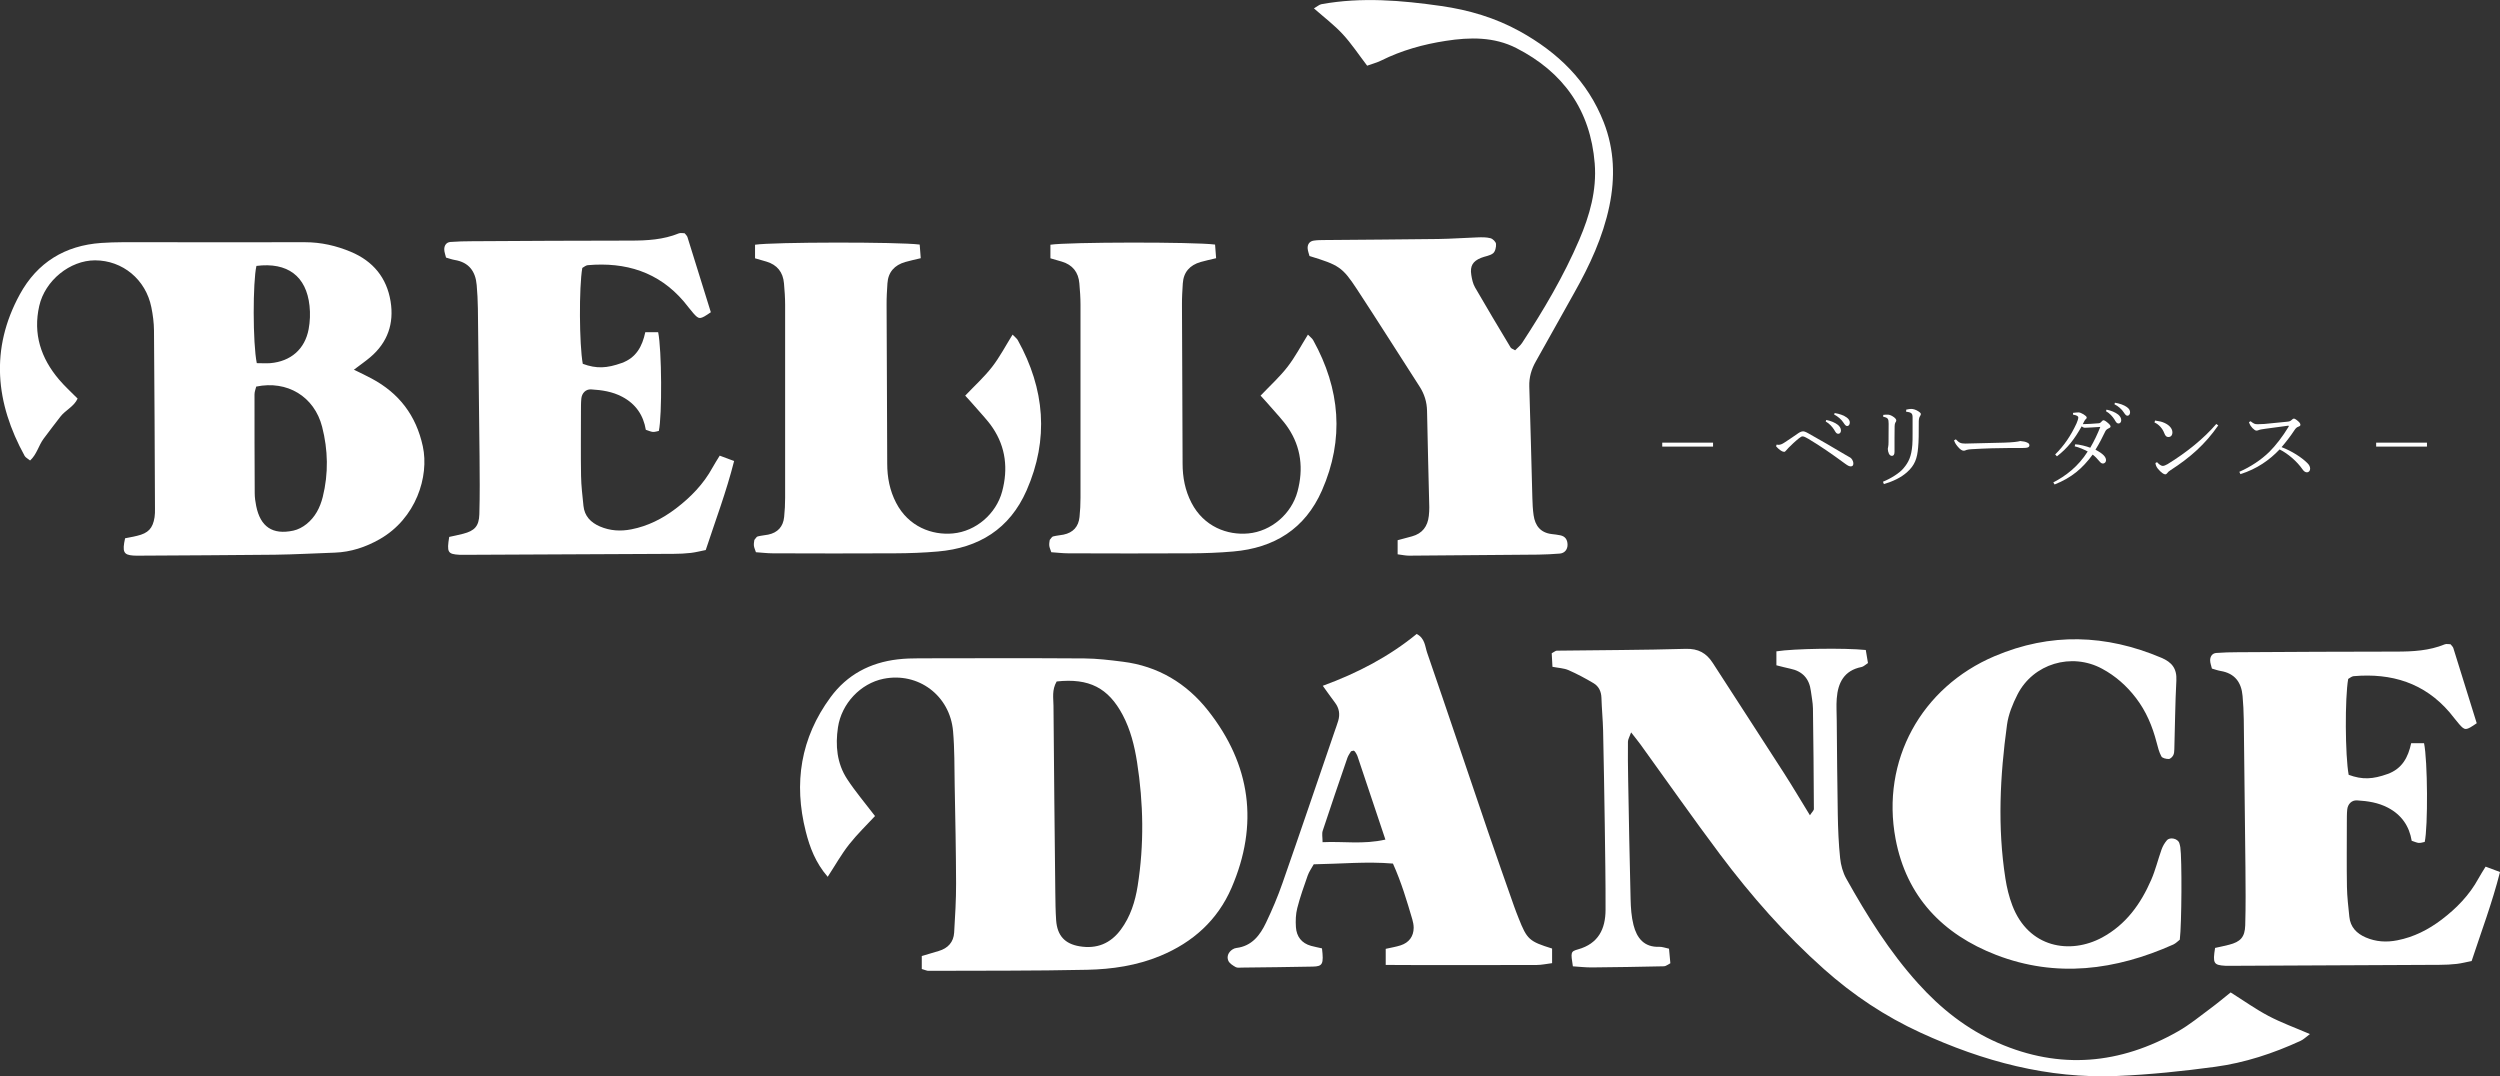 <?xml version="1.0" encoding="UTF-8"?><svg id="_レイヤー_2" xmlns="http://www.w3.org/2000/svg" viewBox="0 0 480.24 206.72"><rect x="0" y="0" width="480.24" height="206.72" fill="#333333" stroke="none"/><defs><style>.cls-1{fill:#fff;}</style></defs><g id="_デザイン"><path class="cls-1" d="M67.99,71.02c1.28.63,2.36,1.13,3.41,1.7,5.27,2.82,8.53,7.08,9.82,13.01,1.26,5.8-1.31,13.89-8.31,17.86-2.67,1.51-5.51,2.46-8.6,2.57-3.84.13-7.68.35-11.52.4-8.65.1-17.31.12-25.96.18-.41,0-.83.01-1.24-.02-1.84-.13-2.14-.7-1.56-3.32.71-.14,1.5-.28,2.29-.47,2.16-.51,3.03-1.42,3.37-3.57.08-.54.09-1.1.08-1.64-.05-11.41-.09-22.81-.19-34.22-.01-1.5-.21-3.02-.51-4.49-1.07-5.32-5.52-8.99-10.81-9-4.82,0-9.61,3.87-10.72,8.75-1.22,5.37.31,10.04,3.8,14.15,1.06,1.25,2.28,2.36,3.57,3.66-.71,1.55-2.35,2.22-3.31,3.47-1.09,1.42-2.18,2.83-3.24,4.26-.95,1.29-1.29,2.99-2.58,4.16-.45-.37-.86-.56-1.04-.87-5.6-10.18-6.67-20.54-.94-31.03,3.35-6.14,8.69-9.41,15.65-9.89,2.74-.19,5.49-.14,8.24-.14,10.3,0,20.61.02,30.91,0,3.07,0,6,.67,8.81,1.85,4.25,1.79,6.88,4.96,7.62,9.52.69,4.25-.57,7.89-3.89,10.71-.93.79-1.95,1.49-3.16,2.41ZM49.22,74.26c-.11.46-.33.98-.33,1.5,0,6.32,0,12.64.04,18.97,0,.82.12,1.65.28,2.45.8,4.01,3.14,5.61,7.14,4.75.9-.19,1.81-.68,2.53-1.26,1.66-1.33,2.6-3.14,3.12-5.21,1.12-4.51,1.02-9.03-.12-13.47-1.5-5.84-6.72-8.96-12.65-7.73ZM49.33,69.76c1,0,1.81.06,2.61,0,3.91-.34,6.63-2.68,7.35-6.53.27-1.46.33-3.01.17-4.48-.61-5.73-4.25-8.42-10.2-7.67-.7,3.01-.72,14.86.07,18.69Z"/><path class="cls-1" d="M194.51,64.28c.47.49.83.74,1.02,1.09,5.17,9.35,6.01,18.97,1.67,28.85-3.25,7.39-9.17,11.04-17.04,11.72-2.73.24-5.48.34-8.23.35-7.83.05-15.65.02-23.48,0-1.08,0-2.15-.14-3.24-.21-.17-.54-.36-.9-.39-1.28-.04-.4.06-.81.09-1.08.26-.29.41-.61.63-.67.66-.17,1.35-.22,2.02-.35,1.84-.38,2.88-1.53,3.07-3.38.13-1.23.19-2.46.19-3.7.01-12.36.01-24.72,0-37.08,0-1.37-.1-2.74-.22-4.11-.18-2.14-1.3-3.56-3.38-4.18-.65-.2-1.31-.38-2.18-.63v-2.61c3.39-.52,27.56-.56,31.63-.03.06.79.13,1.65.2,2.62-1.15.28-2.08.47-2.98.73-2.06.6-3.28,1.93-3.42,4.12-.09,1.37-.17,2.74-.16,4.11.03,10.16.1,20.32.12,30.48,0,2.66.48,5.18,1.71,7.55,2.37,4.59,6.91,6.26,10.92,5.88,4.4-.41,8.3-3.75,9.45-8.07,1.15-4.3.71-8.46-1.81-12.21-.98-1.47-2.26-2.74-3.41-4.1-.61-.71-1.24-1.39-1.88-2.09,1.82-1.91,3.66-3.58,5.16-5.51,1.48-1.91,2.61-4.08,3.94-6.22Z"/><path class="cls-1" d="M251.25,64.28c.47.49.83.74,1.02,1.09,5.17,9.35,6.01,18.97,1.67,28.85-3.25,7.39-9.17,11.04-17.04,11.72-2.73.24-5.48.34-8.23.35-7.83.05-15.65.02-23.48,0-1.08,0-2.15-.14-3.24-.21-.17-.54-.36-.9-.39-1.28-.04-.4.06-.81.09-1.08.26-.29.41-.61.63-.67.66-.17,1.35-.22,2.02-.35,1.84-.38,2.88-1.53,3.07-3.38.13-1.23.19-2.46.19-3.7.01-12.36.01-24.72,0-37.08,0-1.37-.1-2.74-.22-4.11-.18-2.14-1.3-3.56-3.38-4.18-.65-.2-1.31-.38-2.18-.63v-2.61c3.39-.52,27.56-.56,31.63-.03.06.79.13,1.65.2,2.62-1.15.28-2.08.47-2.98.73-2.06.6-3.28,1.93-3.42,4.12-.09,1.37-.17,2.74-.16,4.11.03,10.16.1,20.32.12,30.48,0,2.66.48,5.18,1.71,7.55,2.37,4.59,6.91,6.26,10.92,5.88,4.4-.41,8.3-3.75,9.45-8.07,1.15-4.3.71-8.46-1.81-12.21-.98-1.47-2.26-2.74-3.41-4.1-.61-.71-1.24-1.39-1.88-2.09,1.82-1.91,3.66-3.58,5.16-5.51,1.48-1.91,2.61-4.08,3.94-6.22Z"/><path class="cls-1" d="M262.61,12.6c-1.62-2.12-3-4.22-4.69-6.05-1.59-1.72-3.49-3.16-5.52-4.94.63-.36,1.02-.73,1.46-.81,7.68-1.39,15.33-.74,22.97.35,5.31.76,10.38,2.25,15.09,4.85,7.32,4.05,13.06,9.56,16.16,17.51,2.05,5.26,2.2,10.64,1.07,16.09-1.24,5.95-3.78,11.39-6.75,16.66-2.47,4.39-4.9,8.8-7.38,13.18-.85,1.5-1.3,3.04-1.25,4.79.23,7.13.39,14.26.59,21.4.03,1.12.08,2.24.24,3.35.29,2,1.32,3.35,3.47,3.61.56.07,1.11.12,1.66.24.97.2,1.38.87,1.39,1.81.01.92-.56,1.62-1.48,1.7-1.39.11-2.79.18-4.19.2-8.26.08-16.51.15-24.77.2-.68,0-1.36-.15-2.2-.26v-2.71c.94-.25,1.85-.49,2.76-.74,2-.55,3.01-1.92,3.23-3.93.06-.55.1-1.12.09-1.67-.14-6.16-.32-12.31-.43-18.47-.03-1.74-.51-3.28-1.45-4.73-4.02-6.23-7.97-12.51-12.04-18.71-2.78-4.23-3.47-4.62-9.09-6.34-.11-.44-.33-.96-.36-1.49-.03-.77.37-1.35,1.17-1.47.69-.1,1.39-.11,2.09-.11,7.28-.07,14.55-.1,21.83-.2,2.51-.03,5.02-.23,7.54-.31.83-.03,1.7-.05,2.5.16.44.11,1.02.69,1.06,1.09.05.6-.15,1.48-.57,1.81-.62.49-1.55.56-2.32.88-1.58.64-2.13,1.57-1.86,3.28.13.82.31,1.68.72,2.39,2.23,3.88,4.54,7.71,6.84,11.55.12.2.44.28.86.53.43-.45.99-.88,1.35-1.43,4.14-6.33,7.99-12.84,10.97-19.8,2-4.66,3.38-9.5,2.97-14.66-.82-10.23-6.02-17.54-15.05-22.16-4.29-2.19-8.94-2.11-13.56-1.39-4.3.66-8.47,1.82-12.39,3.77-.85.42-1.79.66-2.75,1.01Z"/><path class="cls-1" d="M138.26,87.53c.94.35,1.76.66,2.76,1.03-1.5,5.93-3.58,11.41-5.45,17.1-1.01.2-1.92.44-2.85.55-1.09.12-2.19.18-3.28.18-13.46.07-26.92.13-40.38.19-.27,0-.55,0-.82-.01-2.23-.13-2.43-.46-1.95-3.43.85-.19,1.78-.37,2.69-.61,2.18-.56,3.03-1.45,3.1-3.73.11-3.71.07-7.42.04-11.13-.09-9.47-.2-18.94-.32-28.4-.02-1.51-.1-3.02-.23-4.52-.22-2.62-1.49-4.36-4.22-4.81-.53-.09-1.05-.28-1.67-.46-.12-.54-.34-1.06-.34-1.58,0-.74.39-1.36,1.19-1.42,1.37-.1,2.74-.14,4.11-.14,10.16-.05,20.31-.13,30.47-.12,3.18,0,6.31-.17,9.29-1.39.34-.14.78-.02,1.12-.02.21.28.45.47.53.71,1.51,4.81,3,9.63,4.5,14.46-2.09,1.43-2.24,1.45-3.36.19-.64-.72-1.2-1.51-1.82-2.24-4.87-5.71-11.2-7.62-18.47-6.99-.37.03-.72.36-1.04.53-.65,3.66-.59,14.73.09,18.42,2.66.98,4.65.85,7.48-.16,2.78-1,3.95-3.19,4.53-5.92h2.47c.7,3.35.77,16.06.13,18.97-.37.07-.76.22-1.15.19-.39-.03-.78-.23-1.35-.41-.46-2.79-1.93-4.97-4.55-6.35-1.88-.99-3.9-1.29-5.96-1.41-1.02-.06-1.78.71-1.88,1.79-.08.82-.06,1.65-.07,2.47,0,4.12-.05,8.24.02,12.36.03,1.92.27,3.83.46,5.74.2,1.99,1.4,3.21,3.16,3.97,1.95.84,3.98.96,6.05.55,3.17-.62,5.96-2.04,8.51-3.97,2.87-2.18,5.35-4.72,7.09-7.92.39-.71.83-1.39,1.37-2.27Z"/><path class="cls-1" d="M177.07,186.15v-2.5c1.19-.35,2.22-.66,3.26-.97,1.77-.52,2.85-1.7,2.96-3.54.19-3.14.38-6.3.37-9.44-.02-6.31-.15-12.62-.27-18.93-.06-3.43-.01-6.88-.31-10.3-.59-6.88-6.71-11.41-13.35-10.08-4.41.89-8.07,4.74-8.76,9.33-.52,3.49-.21,6.92,1.76,9.93,1.56,2.39,3.43,4.58,5.36,7.11-1.55,1.67-3.4,3.45-4.97,5.44-1.5,1.9-2.69,4.04-4.12,6.23-2.33-2.69-3.44-5.64-4.21-8.69-2.36-9.31-1-17.99,4.76-25.81,3.19-4.33,7.59-6.65,12.9-7.27,1.36-.16,2.74-.2,4.11-.2,10.58-.02,21.16-.05,31.74.02,2.46.02,4.93.32,7.38.63,6.76.84,12.25,4.14,16.39,9.39,8.21,10.4,9.77,21.87,4.5,34.06-2.68,6.19-7.4,10.45-13.66,13.05-4.52,1.88-9.29,2.58-14.09,2.68-10.16.22-20.33.16-30.5.2-.26,0-.51-.14-1.25-.35ZM202.98,130.91c-.95,1.64-.62,3.18-.61,4.66.09,11.95.22,23.91.35,35.86.02,1.78.04,3.57.16,5.35.21,2.95,1.67,4.53,4.5,5,3.3.55,5.94-.52,7.93-3.21,1.85-2.5,2.75-5.38,3.23-8.38,1.26-7.94,1.12-15.9-.12-23.81-.49-3.11-1.25-6.19-2.75-9.03-2.76-5.2-6.44-7.12-12.7-6.44Z"/><path class="cls-1" d="M477.48,166.48c.94.35,1.76.66,2.76,1.03-1.5,5.93-3.58,11.41-5.45,17.1-1.01.2-1.92.44-2.85.55-1.09.12-2.19.18-3.28.18-13.46.07-26.92.13-40.38.19-.27,0-.55,0-.82-.01-2.23-.13-2.43-.46-1.95-3.43.85-.19,1.78-.37,2.69-.61,2.18-.56,3.03-1.45,3.1-3.73.11-3.71.07-7.42.04-11.13-.09-9.47-.2-18.94-.32-28.4-.02-1.51-.1-3.02-.23-4.52-.22-2.62-1.49-4.36-4.22-4.81-.53-.09-1.05-.28-1.67-.46-.12-.54-.34-1.06-.34-1.58,0-.74.39-1.36,1.19-1.42,1.37-.1,2.74-.14,4.11-.14,10.16-.05,20.31-.13,30.47-.12,3.18,0,6.31-.17,9.29-1.39.34-.14.78-.02,1.12-.02.21.28.45.47.53.71,1.51,4.81,3,9.63,4.5,14.46-2.09,1.43-2.24,1.45-3.36.19-.64-.72-1.2-1.51-1.82-2.24-4.87-5.71-11.2-7.62-18.47-6.99-.37.03-.72.36-1.04.53-.65,3.66-.59,14.73.09,18.42,2.66.98,4.65.85,7.48-.16,2.78-1,3.95-3.19,4.53-5.92h2.47c.7,3.35.77,16.06.13,18.97-.37.07-.76.22-1.15.19-.39-.03-.78-.23-1.35-.41-.46-2.79-1.93-4.97-4.55-6.35-1.88-.99-3.9-1.29-5.96-1.41-1.02-.06-1.78.71-1.88,1.79-.08.82-.06,1.65-.07,2.47,0,4.12-.05,8.24.02,12.36.03,1.92.27,3.83.46,5.74.2,1.99,1.4,3.21,3.16,3.97,1.95.84,3.98.96,6.05.55,3.17-.62,5.96-2.04,8.51-3.97,2.87-2.18,5.35-4.72,7.09-7.92.39-.71.83-1.39,1.37-2.27Z"/><path class="cls-1" d="M418.73,180.51c-.38.29-.77.71-1.25.93-11.09,4.95-22.49,6.45-34.02,2-10.24-3.96-17.24-11.17-19.33-22.29-2.82-15.03,4.92-29.12,19.04-35.11,10.72-4.55,21.37-4.19,32.01.31,2.04.86,3.01,2.09,2.89,4.37-.23,4.39-.26,8.78-.39,13.17-.01.41-.03.86-.21,1.2-.17.32-.57.71-.87.71-.49,0-1.23-.16-1.41-.5-.45-.83-.68-1.78-.92-2.7-.8-3.09-2.01-5.98-3.97-8.53-1.78-2.33-3.93-4.23-6.5-5.61-5.87-3.17-13.23-.97-16.25,4.95-.92,1.81-1.74,3.81-2.01,5.8-1.35,9.83-1.85,19.69-.31,29.55.27,1.75.7,3.52,1.33,5.17,3.11,8.16,11.1,9.48,17.25,6.16,4.57-2.47,7.42-6.45,9.43-11.08.82-1.88,1.3-3.9,1.99-5.84.22-.62.58-1.24,1.01-1.74.6-.71,2.13-.34,2.4.53.08.26.15.52.19.79.33,2.25.27,14.7-.1,17.77Z"/><path class="cls-1" d="M302.14,185.62c-.41-2.67-.46-2.85.99-3.25,3.91-1.1,5.28-3.91,5.29-7.6.02-5.46-.08-10.92-.15-16.38-.09-6.02-.19-12.04-.32-18.06-.05-2.1-.26-4.19-.32-6.28-.04-1.23-.51-2.22-1.53-2.82-1.55-.92-3.15-1.78-4.8-2.5-.87-.38-1.89-.41-3.08-.64-.05-.95-.1-1.83-.14-2.6.5-.26.73-.5.98-.5,8.25-.11,16.51-.11,24.76-.35,2.43-.07,3.97.81,5.21,2.73,4.55,7.06,9.14,14.09,13.68,21.16,1.65,2.57,3.21,5.21,4.97,8.08.4-.62.76-.92.76-1.22-.03-6.44-.09-12.89-.18-19.33-.02-1.11-.26-2.22-.4-3.33-.3-2.37-1.61-3.8-3.96-4.28-.82-.17-1.62-.39-2.66-.65v-2.68c3.33-.53,13.06-.68,17.17-.26.13.79.28,1.67.42,2.51-.55.35-.86.69-1.24.76-3.34.66-4.53,3.01-4.76,6.06-.11,1.39,0,2.8,0,4.2.06,6.02.09,12.05.2,18.07.05,2.8.16,5.6.45,8.38.14,1.35.53,2.79,1.2,3.97,3.97,7.1,8.27,13.99,13.74,20.06,4.35,4.84,9.39,8.84,15.38,11.46,11.9,5.2,23.48,4.13,34.64-2.24,2.17-1.24,4.14-2.86,6.16-4.36,1.34-.99,2.61-2.06,3.9-3.09,2.53,1.59,4.8,3.22,7.25,4.51,2.44,1.29,5.07,2.24,7.98,3.49-.78.58-1.24,1.05-1.8,1.3-5.24,2.41-10.71,4.22-16.42,4.99-6.24.84-12.52,1.5-18.8,1.76-13.29.56-25.77-2.8-37.78-8.32-6.81-3.13-12.93-7.2-18.52-12.18-7.47-6.64-14.02-14.1-20-22.07-5.21-6.95-10.18-14.06-15.27-21.1-.48-.66-1-1.29-1.81-2.33-.32.9-.61,1.34-.61,1.79-.03,2.38,0,4.76.04,7.14.14,7.7.27,15.4.47,23.09.04,1.67.15,3.38.56,4.98.63,2.49,2.02,4.31,4.98,4.19.53-.02,1.07.2,1.84.36.09.97.17,1.87.26,2.8-.52.26-.87.58-1.23.58-4.62.1-9.24.18-13.86.22-1.23.01-2.45-.14-3.61-.21Z"/><path class="cls-1" d="M253.95,182.18c.35,3.02.13,3.46-1.77,3.5-4.53.1-9.07.13-13.6.19-.41,0-.9.09-1.22-.1-.55-.31-1.21-.72-1.42-1.25-.32-.8.03-1.62.81-2.13.22-.15.5-.26.76-.29,2.97-.36,4.54-2.44,5.69-4.86,1.18-2.47,2.26-5.01,3.16-7.6,3.4-9.72,6.7-19.47,10.04-29.21.22-.65.47-1.29.66-1.95.38-1.26.2-2.43-.61-3.5-.73-.97-1.43-1.96-2.35-3.24,6.7-2.45,12.74-5.62,18.04-9.96,1.61.85,1.59,2.39,2.01,3.61,3.94,11.42,7.78,22.88,11.68,34.32,1.64,4.81,3.34,9.6,5.02,14.39.27.78.58,1.54.88,2.31,1.6,4.05,2.03,4.44,6.42,5.8v2.81c-1.08.13-2.01.35-2.95.35-9.6,0-19.19.06-29.01-.01v-3.09c1.04-.24,1.97-.38,2.86-.67,1.62-.52,2.5-1.73,2.51-3.37,0-.54-.11-1.1-.26-1.62-1.05-3.55-2.09-7.09-3.72-10.72-5.03-.43-10.05.06-15.22.14-.41.75-.89,1.41-1.15,2.14-.73,2.07-1.47,4.15-2.01,6.27-.3,1.17-.34,2.45-.26,3.66.12,1.8,1.08,3.08,2.89,3.59.65.18,1.31.3,2.12.49ZM266.13,161.28c-1.91-5.7-3.64-10.88-5.38-16.07-.09-.25-.25-.49-.39-.72-.07-.11-.17-.23-.29-.28-.09-.04-.22.04-.54.11-.19.34-.53.77-.7,1.26-1.6,4.66-3.2,9.32-4.74,14-.19.57-.03,1.26-.03,2.2,4.02-.19,7.79.47,12.07-.5Z"/><path class="cls-1" d="M329.07,85.79h-9.76v-.76h9.76v.76Z"/><path class="cls-1" d="M341.3,85.41c.13.02.22.04.32.04.4,0,.72-.14,1.22-.47.83-.52,1.67-1.13,2.66-1.8.38-.25.68-.32.88-.32.14,0,.41.05.99.38,2.34,1.3,4.72,2.7,7.18,4.16.43.25.65.36.88.5s.59.59.59,1.15c0,.38-.18.54-.5.54-.27,0-.52-.11-1.06-.5-2.67-1.96-4.72-3.38-7.11-4.81-.61-.36-.88-.45-1.08-.45-.18,0-.32.07-.67.34-.81.65-1.55,1.37-2,1.82-.25.25-.38.4-.49.54-.11.16-.27.27-.38.27-.14,0-.38-.07-.7-.29s-.67-.54-.85-.77l.09-.32ZM350.81,80.67c.86.16,1.71.52,2.25.95.32.27.58.65.58,1.06s-.23.65-.52.65c-.36,0-.49-.27-.81-.81-.31-.49-.9-1.17-1.6-1.55l.11-.31ZM352.43,79.34c.94.16,1.73.43,2.32.86.43.31.59.65.59.97,0,.41-.23.67-.5.67-.2,0-.38-.11-.72-.65-.36-.58-1.08-1.21-1.78-1.55l.09-.31Z"/><path class="cls-1" d="M366.18,78.69c.41-.09.7-.14.95-.14.41,0,.92.16,1.39.47.38.25.47.4.47.52,0,.11-.04.23-.2.47-.09.14-.2.47-.2.95,0,2.27,0,3.8-.13,5.08-.18,1.96-.58,3.31-2.16,4.7-1.12.99-2.59,1.71-4.41,2.25l-.18-.45c1.58-.65,3.17-1.67,3.89-2.52,1.04-1.21,1.57-2.3,1.75-4.54.05-.61.05-1.31.05-2.21v-3.08c0-.72-.16-.99-1.24-1.1l.02-.4ZM361.77,79.7c.22-.04.56-.05.83-.05.22,0,.56.07.95.31.49.29.72.58.72.81,0,.14-.09.29-.18.41-.07.11-.14.38-.14.7-.02,1.15-.02,1.75-.02,2.29v2.63c0,.54-.2.77-.49.77-.2,0-.41-.09-.58-.4-.14-.31-.22-.65-.22-.94,0-.07.04-.25.07-.4.05-.25.07-.47.07-.94,0-.86.02-1.82.02-3.48,0-.97-.13-1.17-1.04-1.35v-.38Z"/><path class="cls-1" d="M375.72,84.4c.61.63.86.81,1.84.81.29,0,.65-.02.79-.02,2.58-.05,4.29-.09,6.64-.16,1.69-.05,2.66-.18,3.1-.31.58.05,1.03.14,1.35.31.25.11.4.27.4.49,0,.4-.29.54-1.37.54h-2.5c-1.93,0-4.59.07-7.26.23-.32.02-.74.07-.92.13-.16.05-.34.16-.56.16-.31,0-.68-.2-1.21-.85-.38-.47-.54-.77-.65-1.15l.34-.18Z"/><path class="cls-1" d="M398.63,85.34c.92.05,2.21.4,2.9.67.77-1.31,1.42-2.7,1.93-4-1.08.05-2.25.16-2.9.16-.27,0-.38-.04-.68-.27-1.37,2.43-2.65,4.14-4.75,5.76l-.34-.36c1.71-1.69,3.01-3.6,4.1-5.96.2-.43.34-.92.34-1.13,0-.27-.27-.43-1.01-.56v-.34c.4-.05.83-.09,1.06-.09.47,0,1.57.67,1.57.97,0,.16-.05.23-.16.31-.11.07-.22.23-.34.47-.05.11-.16.32-.25.5h.22c.68,0,1.67-.07,2.84-.16.16-.02.25-.04.4-.18.18-.2.36-.4.49-.4.16,0,.36.09.77.43.47.38.61.61.61.77,0,.18-.18.27-.47.41-.27.13-.43.31-.54.52-.5,1.04-1.12,2.29-1.89,3.53,1.46.76,2.03,1.39,2.03,2.02,0,.29-.2.63-.61.63-.22,0-.41-.11-.7-.47-.32-.41-.9-.99-1.26-1.24-1.98,2.68-4.03,4.43-7.31,5.74l-.25-.4c2.34-1.21,4.77-3.02,6.61-5.94-.76-.4-1.67-.81-2.5-.99l.11-.41ZM404.65,78.69c.86.16,1.71.52,2.25.95.32.27.58.65.58,1.06s-.23.65-.52.65c-.36,0-.49-.27-.81-.81-.31-.49-.9-1.17-1.6-1.55l.11-.31ZM406.27,77.36c.94.16,1.73.43,2.32.86.43.31.59.65.59.97,0,.41-.23.67-.5.67-.2,0-.38-.11-.72-.65-.36-.58-1.08-1.21-1.78-1.55l.09-.31Z"/><path class="cls-1" d="M413.97,80.78c.95.14,1.31.23,1.84.47.94.43,1.5,1.1,1.5,1.8,0,.56-.29.9-.76.9-.34,0-.58-.14-.81-.76-.32-.85-1.01-1.66-1.87-2.03l.11-.38ZM426.12,81.72c-2.5,3.6-5.35,6.14-9.18,8.61-.31.2-.47.34-.61.54-.11.16-.23.25-.41.25-.25,0-.76-.31-1.42-1.1-.32-.4-.41-.74-.45-1.08l.31-.16c.32.36.77.72,1.08.72.25,0,.58-.13.94-.34,3.69-2.27,6.97-4.93,9.36-7.72l.4.29Z"/><path class="cls-1" d="M432.35,80.93c.18.16.4.31.67.45.18.09.4.11.68.11.23,0,.86-.02,1.28-.05.9-.07,2.32-.22,4.36-.43.49-.05.63-.11.92-.38.14-.14.27-.22.38-.22.14,0,.4.13.81.49.4.34.45.56.45.72,0,.14-.11.25-.43.36-.27.09-.5.32-.7.63-.7,1.08-1.67,2.34-2.49,3.28,1.98.76,3.84,1.96,4.93,3.04.4.38.56.74.56,1.12s-.27.68-.59.68c-.27,0-.56-.11-.87-.56-1.04-1.51-2.77-3.02-4.41-3.84-1.94,2.05-4.36,3.75-7.53,4.75l-.2-.45c2.16-.95,4.2-2.3,5.76-3.83,1.22-1.21,2.56-2.95,3.69-4.81.04-.05.05-.09.05-.13s-.04-.09-.11-.09c-2.14.29-3.47.47-4.38.59-.65.09-1.08.16-1.33.27-.16.07-.29.09-.4.09-.22,0-.49-.22-.76-.49-.29-.31-.47-.58-.56-.83-.04-.09-.09-.25-.11-.32l.31-.16Z"/><path class="cls-1" d="M466.21,85.79h-9.76v-.76h9.76v.76Z"/></g></svg>